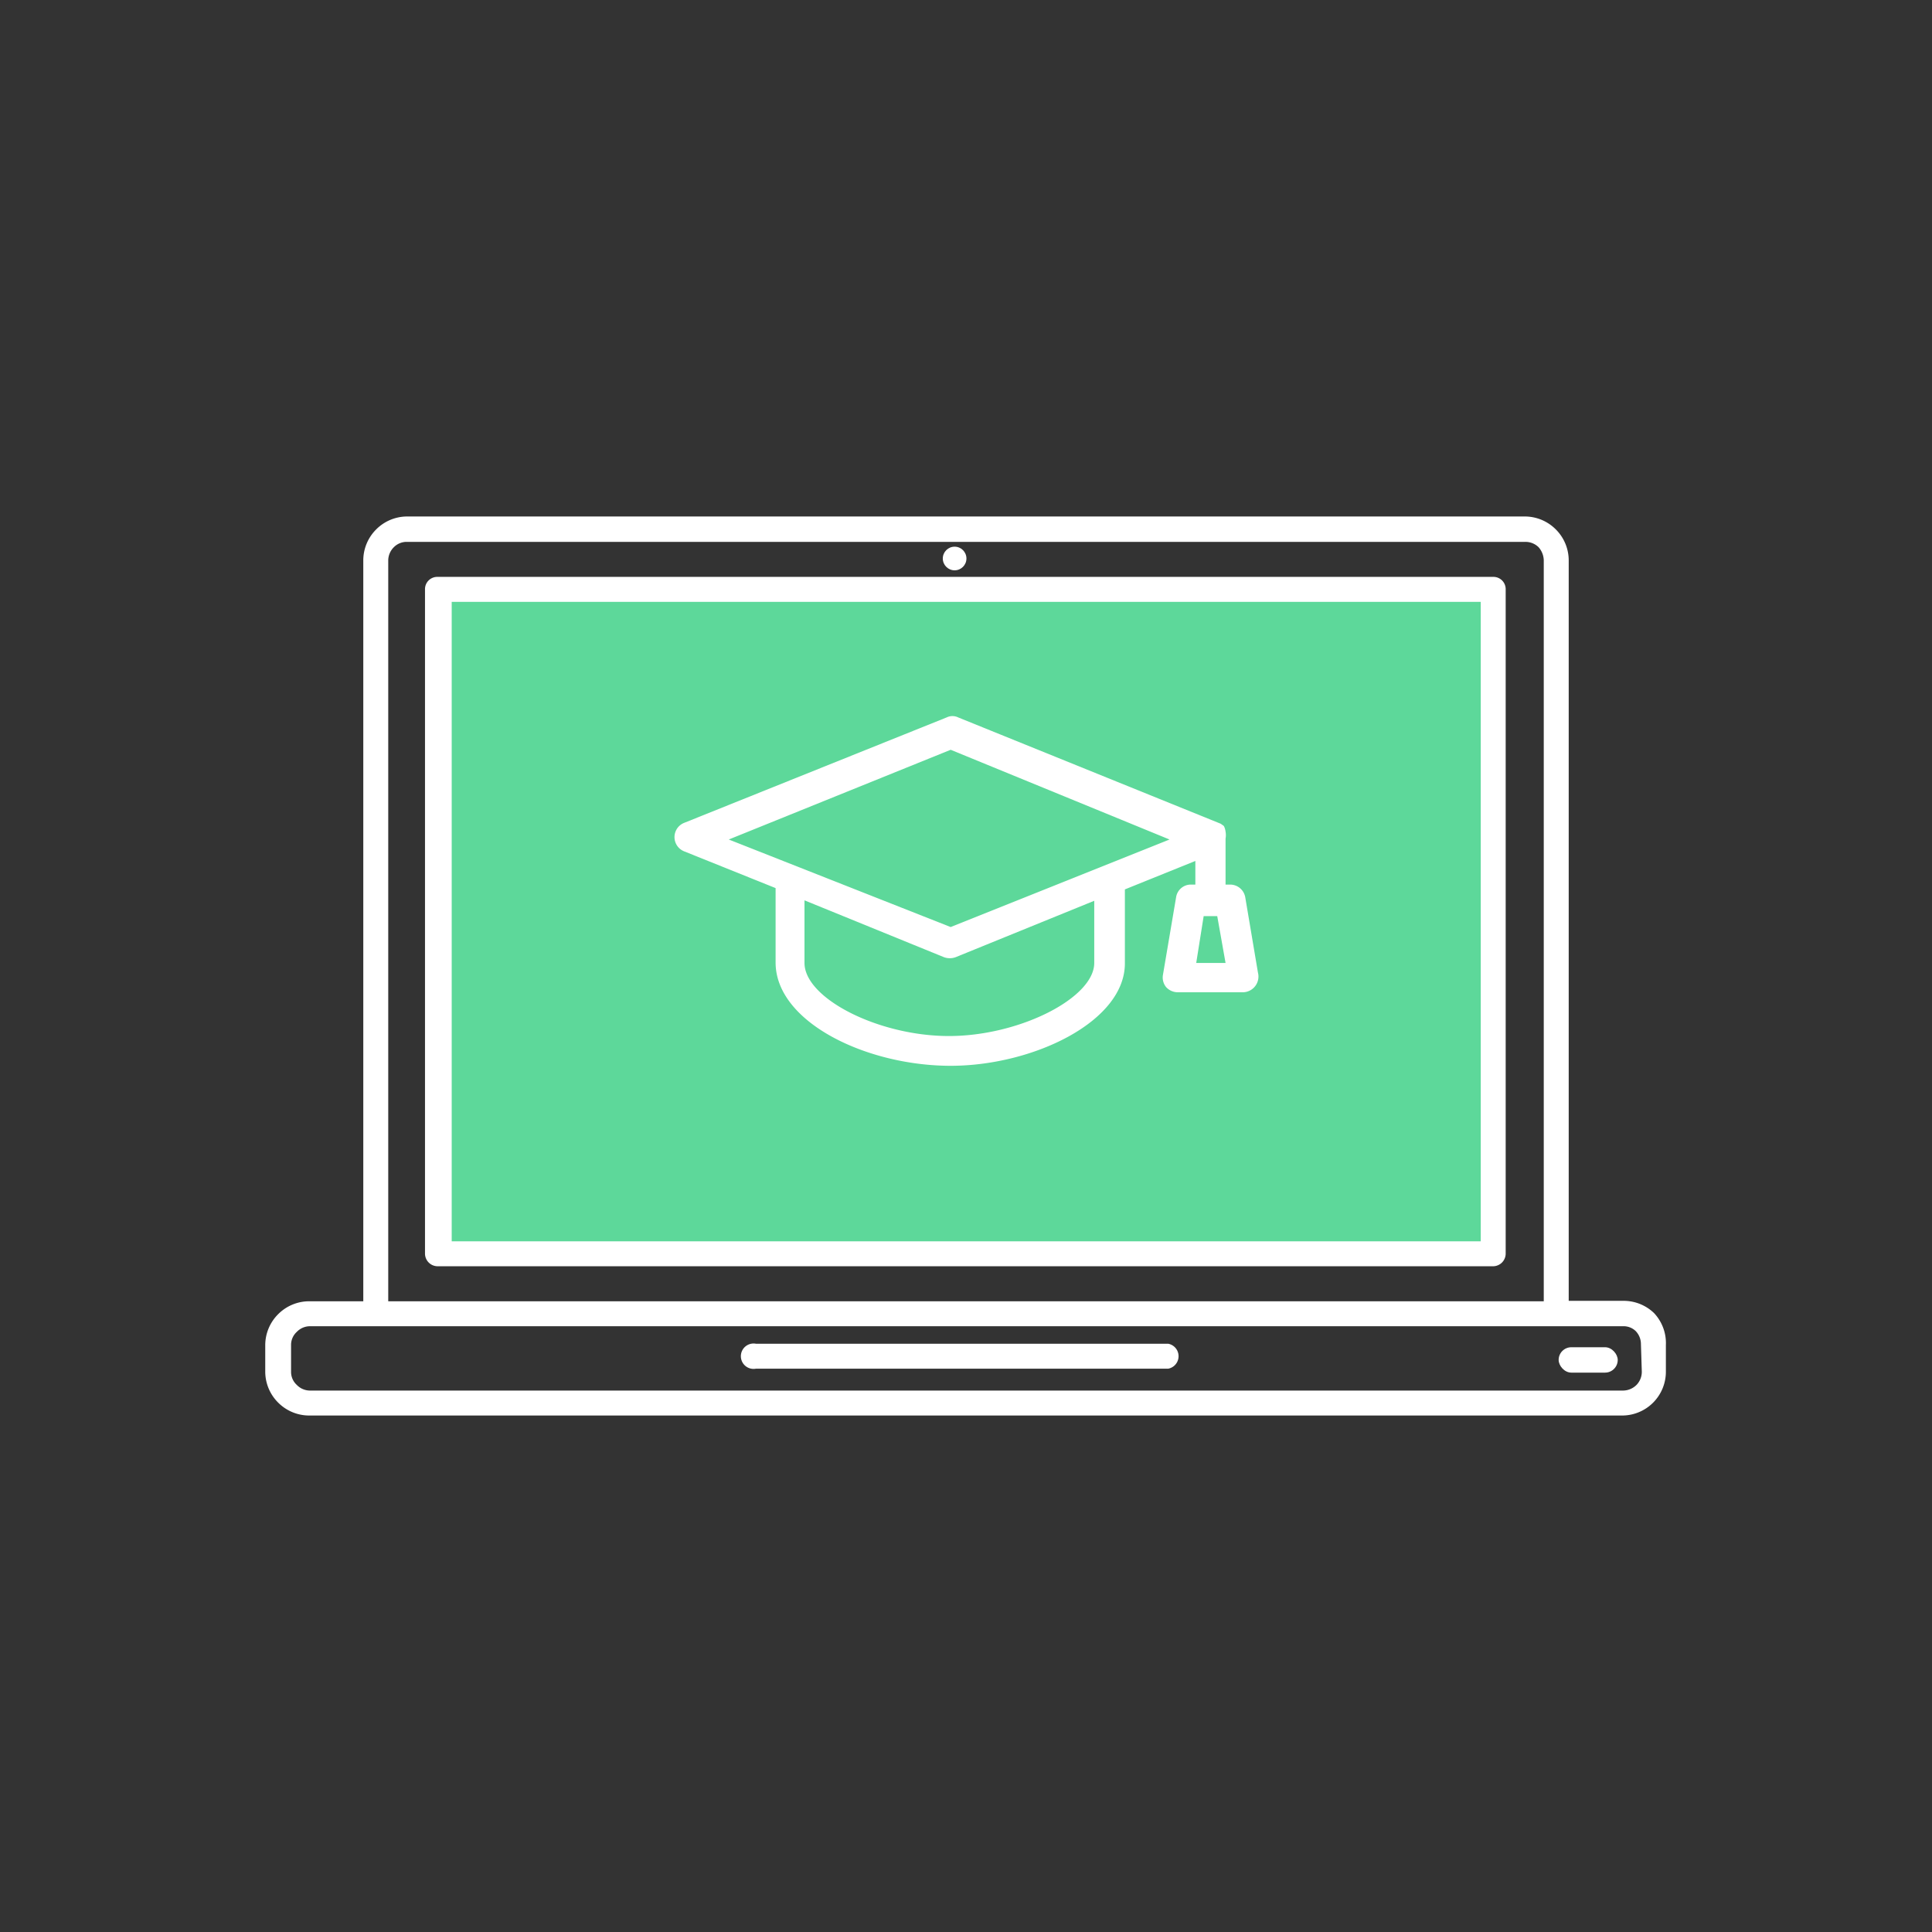 <svg xmlns="http://www.w3.org/2000/svg" viewBox="0 0 44.14 44.14"><rect x="0" y="0" width="44.14" height="44.14" fill="#333333" stroke="none"/><defs><style>.cls-1{fill:#5dd89a;}.cls-2{fill:#fff;}</style></defs><g id="C_26_Assign_and_Track_Leads" data-name="C 26 Assign and Track Leads"><rect class="cls-1" x="10.14" y="13.36" width="24.03" height="15.28"/><path class="cls-2" d="M28.58,22.23l-.29-1.73a.17.17,0,0,0-.18-.15h-.27V19.12a.13.13,0,0,0,0-.06h0a.05.05,0,0,0,0,0h0l-.05,0h0l-5.95-2.42a.15.15,0,0,0-.13,0l-6,2.42a.17.17,0,0,0-.11.16.18.18,0,0,0,.11.17l2.19.89V22c0,1.23,2.06,2.19,3.83,2.19h0c1.76,0,3.82-1,3.82-2.19V20.18l1.95-.79v1h-.27a.18.18,0,0,0-.18.15l-.3,1.76a.19.19,0,0,0,0,.15.17.17,0,0,0,.14.06h1.5a.18.18,0,0,0,.18-.18.14.14,0,0,0,0-.06M25.18,22c0,1-1.9,1.84-3.46,1.84h0c-1.56,0-3.47-.85-3.47-1.84V20.32l3.44,1.39h.13l3.4-1.38Zm-3.46-.64L16.2,19.12l5.52-2.22,5.47,2.22Zm5.41.77.24-1.41H28l.24,1.41Z"/><path class="cls-2" d="M21.72,24.35c-1.93,0-4-1-4-2.36v-1.7l-2.09-.84a.35.35,0,0,1,0-.65l6-2.41a.3.3,0,0,1,.26,0l6,2.43.07.05A.37.37,0,0,1,28,19a.45.45,0,0,1,0,.16v1.05h.1a.35.35,0,0,1,.35.29l.29,1.72a.36.36,0,0,1-.33.45h-1.5a.36.36,0,0,1-.27-.12.35.35,0,0,1-.07-.28l.3-1.77a.34.34,0,0,1,.34-.29h.1v-.54l-1.61.65V22C25.71,23.34,23.6,24.35,21.72,24.35Zm0-7.65-6,2.42,2.3.94V22c0,1.12,2,2,3.66,2s3.69-.9,3.69-2V20.07l2.29-.93v1.38h-.44l-.31,1.77h1.5v0l-.3-1.73h-.44l0-1.41Zm0,7.29C20,24,18,23.1,18,22V20.07l3.67,1.48,3.64-1.47V22C25.35,23.1,23.36,24,21.72,24Zm-3.34-3.42V22c0,.81,1.69,1.67,3.3,1.67S25,22.8,25,22V20.58l-3.17,1.29a.39.39,0,0,1-.26,0Zm10,1.71H26.93l.3-1.74h.88ZM27.33,22H28l-.19-1.07h-.31Zm-5.61-.42-.07,0-5.9-2.38,6-2.41.06,0,5.86,2.39Zm-5.07-2.4,5.07,2,5-2-5-2.05Z"/><circle class="cls-2" cx="21.81" cy="12.76" r="0.27"/><path class="cls-2" d="M34.11,13.18H10a.28.28,0,0,0-.29.28V28.64a.29.29,0,0,0,.29.29H34.11a.29.29,0,0,0,.29-.29V13.46A.28.28,0,0,0,34.11,13.18Zm-.28,15.18H10.32V13.75H33.83Z"/><rect class="cls-2" x="35.61" y="30.78" width="1.35" height="0.58" rx="0.29"/><path class="cls-2" d="M26.69,30.7H17.27a.29.29,0,1,0,0,.57h9.42a.29.29,0,0,0,0-.57Z"/><path class="cls-2" d="M37.79,30h0a1,1,0,0,0-.69-.28H35.84V12.8a1,1,0,0,0-.29-.7,1,1,0,0,0-.71-.3H9.3a1,1,0,0,0-.71.3h0a1,1,0,0,0-.29.7V29.73H7.06a1,1,0,0,0-.7.29h0a1,1,0,0,0-.3.71v.61a1,1,0,0,0,.3.71h0a1,1,0,0,0,.7.29h30a1,1,0,0,0,1-1v-.61A1,1,0,0,0,37.79,30ZM8.87,12.8A.43.43,0,0,1,9,12.5H9a.41.41,0,0,1,.3-.12H34.84a.43.43,0,0,1,.31.12.47.47,0,0,1,.12.3V29.73H8.87ZM37.51,31.34a.43.43,0,0,1-.12.3.44.44,0,0,1-.31.13h-30a.42.42,0,0,1-.3-.13h0a.4.4,0,0,1-.13-.3v-.61a.4.4,0,0,1,.13-.3.42.42,0,0,1,.3-.13h30a.4.4,0,0,1,.29.11l0,0a.43.43,0,0,1,.12.3Z"/></g></svg>